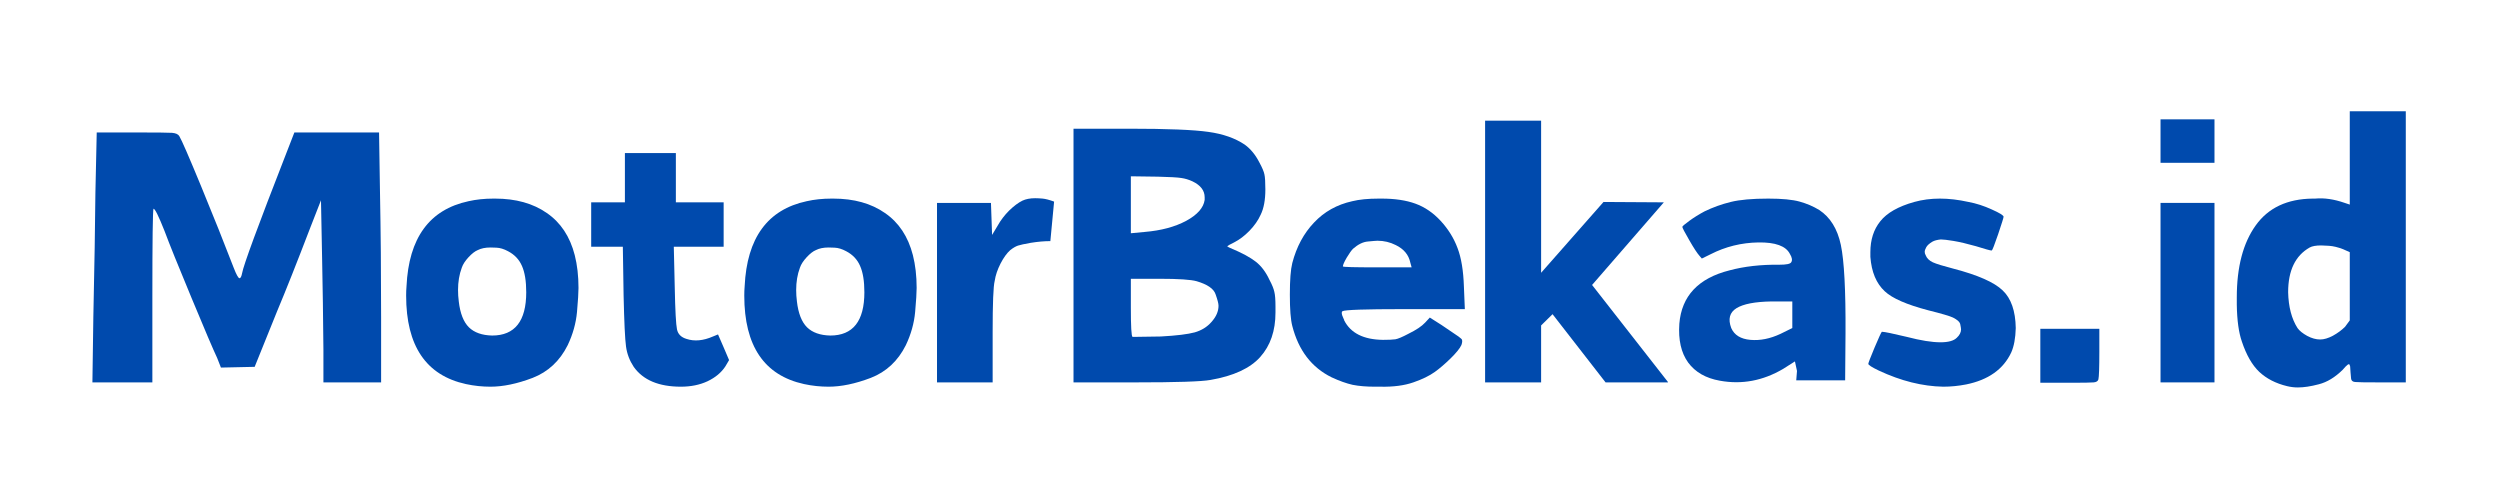 <svg xmlns="http://www.w3.org/2000/svg" xmlns:xlink="http://www.w3.org/1999/xlink" width="278" zoomAndPan="magnify" viewBox="0 0 208.5 42" height="56" preserveAspectRatio="xMidYMid meet" version="1.0"><defs><g/></defs><g fill="#004aad" fill-opacity="1"><g transform="translate(6.301, 33.125)"><g><path d="M 1.656 -17.047 L 1.766 -22.078 L 5.094 -22.078 C 6.758 -22.078 7.742 -22.066 8.047 -22.047 C 8.359 -22.023 8.562 -21.93 8.656 -21.766 C 8.844 -21.461 9.453 -20.062 10.484 -17.562 C 11.516 -15.062 12.414 -12.805 13.188 -10.797 C 13.414 -10.211 13.578 -9.922 13.672 -9.922 C 13.766 -9.922 13.836 -10.062 13.891 -10.344 C 14.004 -11 15.211 -14.281 17.516 -20.188 L 18.25 -22.078 L 25.312 -22.078 L 25.391 -17.047 C 25.453 -13.836 25.484 -10.383 25.484 -6.688 L 25.484 -1.234 L 20.672 -1.234 L 20.672 -3.969 C 20.648 -6.688 20.613 -9.234 20.562 -11.609 L 20.469 -16.422 L 19.578 -14.141 C 18.453 -11.203 17.531 -8.879 16.812 -7.172 L 14.938 -2.531 L 12.125 -2.469 L 11.812 -3.266 C 11.488 -3.953 10.773 -5.625 9.672 -8.281 C 8.566 -10.938 7.816 -12.797 7.422 -13.859 C 6.93 -15.098 6.625 -15.719 6.5 -15.719 C 6.438 -15.531 6.406 -13.066 6.406 -8.328 L 6.406 -1.234 L 1.406 -1.234 L 1.484 -6.688 C 1.578 -10.969 1.633 -14.422 1.656 -17.047 Z M 1.656 -17.047 "/></g></g></g><g fill="#004aad" fill-opacity="1"><g transform="translate(33.2, 33.125)"><g><path d="M 5.875 -16.344 C 6.508 -16.488 7.203 -16.562 7.953 -16.562 C 7.992 -16.562 8.039 -16.562 8.094 -16.562 C 9.82 -16.562 11.258 -16.16 12.406 -15.359 C 13.562 -14.566 14.336 -13.395 14.734 -11.844 C 14.941 -11.031 15.047 -10.117 15.047 -9.109 C 15.047 -8.711 15.004 -8.047 14.922 -7.109 C 14.836 -6.172 14.578 -5.242 14.141 -4.328 C 13.484 -3.016 12.508 -2.109 11.219 -1.609 C 9.926 -1.117 8.754 -0.875 7.703 -0.875 C 7.023 -0.875 6.344 -0.945 5.656 -1.094 C 2.332 -1.82 0.672 -4.281 0.672 -8.469 C 0.672 -8.727 0.68 -8.988 0.703 -9.25 C 0.891 -13.281 2.613 -15.645 5.875 -16.344 Z M 9.172 -12.172 C 8.828 -12.359 8.504 -12.457 8.203 -12.469 C 7.91 -12.477 7.742 -12.484 7.703 -12.484 C 7.273 -12.484 6.922 -12.41 6.641 -12.266 C 6.41 -12.172 6.156 -11.973 5.875 -11.672 C 5.594 -11.367 5.406 -11.078 5.312 -10.797 C 5.102 -10.234 5 -9.613 5 -8.938 C 5 -8.625 5.02 -8.305 5.062 -7.984 C 5.176 -6.992 5.457 -6.273 5.906 -5.828 C 6.352 -5.391 7 -5.16 7.844 -5.141 C 9.738 -5.141 10.688 -6.344 10.688 -8.75 C 10.688 -9.688 10.566 -10.422 10.328 -10.953 C 10.098 -11.484 9.711 -11.891 9.172 -12.172 Z M 9.172 -12.172 "/></g></g></g><g fill="#004aad" fill-opacity="1"><g transform="translate(48.883, 33.125)"><g><path d="M 3.234 -18.312 L 3.234 -20.359 L 7.484 -20.359 L 7.484 -16.25 L 11.469 -16.25 L 11.469 -12.547 L 7.312 -12.547 L 7.391 -9.141 C 7.43 -7.223 7.492 -6.062 7.578 -5.656 C 7.66 -5.258 7.926 -4.992 8.375 -4.859 C 9.031 -4.641 9.766 -4.707 10.578 -5.062 L 11 -5.234 L 11.469 -4.156 L 11.922 -3.094 L 11.609 -2.562 C 11.273 -2.051 10.781 -1.641 10.125 -1.328 C 9.469 -1.023 8.727 -0.875 7.906 -0.875 C 6.062 -0.875 4.75 -1.426 3.969 -2.531 C 3.625 -3.051 3.41 -3.613 3.328 -4.219 C 3.242 -4.832 3.176 -6.25 3.125 -8.469 L 3.062 -12.547 L 0.422 -12.547 L 0.422 -16.25 L 3.234 -16.25 Z M 3.234 -18.312 "/></g></g></g><g fill="#004aad" fill-opacity="1"><g transform="translate(61.401, 33.125)"><g><path d="M 5.875 -16.344 C 6.508 -16.488 7.203 -16.562 7.953 -16.562 C 7.992 -16.562 8.039 -16.562 8.094 -16.562 C 9.82 -16.562 11.258 -16.16 12.406 -15.359 C 13.562 -14.566 14.336 -13.395 14.734 -11.844 C 14.941 -11.031 15.047 -10.117 15.047 -9.109 C 15.047 -8.711 15.004 -8.047 14.922 -7.109 C 14.836 -6.172 14.578 -5.242 14.141 -4.328 C 13.484 -3.016 12.508 -2.109 11.219 -1.609 C 9.926 -1.117 8.754 -0.875 7.703 -0.875 C 7.023 -0.875 6.344 -0.945 5.656 -1.094 C 2.332 -1.82 0.672 -4.281 0.672 -8.469 C 0.672 -8.727 0.68 -8.988 0.703 -9.25 C 0.891 -13.281 2.613 -15.645 5.875 -16.344 Z M 9.172 -12.172 C 8.828 -12.359 8.504 -12.457 8.203 -12.469 C 7.91 -12.477 7.742 -12.484 7.703 -12.484 C 7.273 -12.484 6.922 -12.41 6.641 -12.266 C 6.41 -12.172 6.156 -11.973 5.875 -11.672 C 5.594 -11.367 5.406 -11.078 5.312 -10.797 C 5.102 -10.234 5 -9.613 5 -8.938 C 5 -8.625 5.02 -8.305 5.062 -7.984 C 5.176 -6.992 5.457 -6.273 5.906 -5.828 C 6.352 -5.391 7 -5.16 7.844 -5.141 C 9.738 -5.141 10.688 -6.344 10.688 -8.75 C 10.688 -9.688 10.566 -10.422 10.328 -10.953 C 10.098 -11.484 9.711 -11.891 9.172 -12.172 Z M 9.172 -12.172 "/></g></g></g><g fill="#004aad" fill-opacity="1"><g transform="translate(77.084, 33.125)"><g><path d="M 8.188 -16.391 C 8.469 -16.523 8.82 -16.594 9.25 -16.594 C 9.438 -16.594 9.645 -16.582 9.875 -16.562 C 10.113 -16.539 10.43 -16.457 10.828 -16.312 L 10.516 -13.016 C 10.023 -13.016 9.484 -12.969 8.891 -12.875 C 8.359 -12.781 8 -12.703 7.812 -12.641 C 7.625 -12.578 7.41 -12.453 7.172 -12.266 C 6.891 -12.016 6.617 -11.641 6.359 -11.141 C 6.109 -10.648 5.945 -10.172 5.875 -9.703 C 5.758 -9.254 5.703 -7.828 5.703 -5.422 L 5.703 -1.234 L 1.062 -1.234 L 1.062 -16.203 L 5.562 -16.203 L 5.656 -13.531 L 6.125 -14.312 C 6.375 -14.758 6.691 -15.176 7.078 -15.562 C 7.473 -15.945 7.844 -16.223 8.188 -16.391 Z M 8.188 -16.391 "/></g></g></g><g fill="#004aad" fill-opacity="1"><g transform="translate(88.125, 33.125)"><g><path d="M 1.406 -1.234 L 1.406 -22.391 L 6.047 -22.391 C 9.234 -22.391 11.438 -22.301 12.656 -22.125 C 13.875 -21.957 14.883 -21.602 15.688 -21.062 C 16.176 -20.707 16.582 -20.211 16.906 -19.578 C 17.145 -19.141 17.285 -18.805 17.328 -18.578 C 17.379 -18.359 17.406 -17.941 17.406 -17.328 C 17.406 -16.441 17.273 -15.738 17.016 -15.219 C 16.805 -14.75 16.492 -14.301 16.078 -13.875 C 15.672 -13.457 15.242 -13.133 14.797 -12.906 C 14.453 -12.738 14.266 -12.633 14.234 -12.594 C 14.234 -12.562 14.305 -12.516 14.453 -12.453 C 15.43 -12.047 16.148 -11.66 16.609 -11.297 C 17.066 -10.941 17.445 -10.438 17.75 -9.781 C 17.969 -9.375 18.102 -9.039 18.156 -8.781 C 18.219 -8.531 18.25 -8.125 18.25 -7.562 C 18.25 -7.395 18.25 -7.227 18.25 -7.062 C 18.25 -5.539 17.828 -4.305 16.984 -3.359 C 16.141 -2.41 14.754 -1.77 12.828 -1.438 C 12.078 -1.301 9.984 -1.234 6.547 -1.234 Z M 11.328 -18 C 11.016 -18.145 10.703 -18.238 10.391 -18.281 C 10.078 -18.332 9.426 -18.367 8.438 -18.391 L 6.188 -18.422 L 6.188 -13.672 L 7.344 -13.781 C 8.707 -13.895 9.859 -14.203 10.797 -14.703 C 11.734 -15.211 12.25 -15.797 12.344 -16.453 C 12.344 -16.523 12.344 -16.598 12.344 -16.672 C 12.344 -17.234 12.004 -17.676 11.328 -18 Z M 11.672 -9.672 C 11.203 -9.805 10.172 -9.875 8.578 -9.875 L 6.188 -9.875 L 6.188 -7.484 C 6.188 -5.891 6.234 -5.07 6.328 -5.031 C 6.348 -5.031 6.441 -5.031 6.609 -5.031 C 6.984 -5.031 7.676 -5.039 8.688 -5.062 C 10 -5.133 10.941 -5.25 11.516 -5.406 C 12.086 -5.57 12.551 -5.859 12.906 -6.266 C 13.301 -6.703 13.5 -7.156 13.5 -7.625 C 13.5 -7.812 13.414 -8.133 13.25 -8.594 C 13.094 -9.051 12.566 -9.41 11.672 -9.672 Z M 11.672 -9.672 "/></g></g></g><g fill="#004aad" fill-opacity="1"><g transform="translate(106.902, 33.125)"><g><path d="M 5.875 -16.344 C 6.457 -16.488 7.195 -16.562 8.094 -16.562 C 8.188 -16.562 8.266 -16.562 8.328 -16.562 C 9.43 -16.562 10.367 -16.422 11.141 -16.141 C 11.922 -15.859 12.625 -15.379 13.25 -14.703 C 13.883 -14.016 14.352 -13.258 14.656 -12.438 C 14.969 -11.625 15.145 -10.551 15.188 -9.219 L 15.266 -7.344 L 10.094 -7.344 C 6.945 -7.344 5.27 -7.285 5.062 -7.172 C 5.02 -7.148 5 -7.102 5 -7.031 C 5 -6.914 5.055 -6.738 5.172 -6.5 C 5.191 -6.477 5.203 -6.445 5.203 -6.406 C 5.742 -5.344 6.82 -4.801 8.438 -4.781 C 8.906 -4.781 9.25 -4.797 9.469 -4.828 C 9.695 -4.867 10.055 -5.02 10.547 -5.281 C 11.203 -5.602 11.672 -5.914 11.953 -6.219 L 12.344 -6.641 L 13.328 -6.016 C 13.891 -5.641 14.359 -5.32 14.734 -5.062 C 14.922 -4.926 15.02 -4.832 15.031 -4.781 C 15.039 -4.738 15.047 -4.703 15.047 -4.672 C 15.047 -4.578 15.023 -4.473 14.984 -4.359 C 14.859 -4.078 14.555 -3.703 14.078 -3.234 C 13.598 -2.766 13.16 -2.391 12.766 -2.109 C 12.316 -1.785 11.719 -1.492 10.969 -1.234 C 10.219 -0.973 9.305 -0.852 8.234 -0.875 C 8.066 -0.875 7.91 -0.875 7.766 -0.875 C 7.047 -0.875 6.426 -0.926 5.906 -1.031 C 5.395 -1.145 4.812 -1.352 4.156 -1.656 C 2.488 -2.477 1.395 -3.906 0.875 -5.938 C 0.738 -6.457 0.672 -7.328 0.672 -8.547 C 0.672 -9.766 0.738 -10.645 0.875 -11.188 C 1.227 -12.539 1.832 -13.664 2.688 -14.562 C 3.539 -15.469 4.602 -16.062 5.875 -16.344 Z M 9.5 -12.688 C 9.031 -12.926 8.523 -13.047 7.984 -13.047 C 7.867 -13.047 7.602 -13.023 7.188 -12.984 C 6.781 -12.953 6.363 -12.75 5.938 -12.375 C 5.801 -12.238 5.625 -11.988 5.406 -11.625 C 5.195 -11.258 5.094 -11.02 5.094 -10.906 C 5.094 -10.852 6.047 -10.828 7.953 -10.828 L 10.828 -10.828 L 10.719 -11.219 C 10.582 -11.875 10.176 -12.363 9.5 -12.688 Z M 9.5 -12.688 "/></g></g></g><g fill="#004aad" fill-opacity="1"><g transform="translate(122.795, 33.125)"><g><path d="M 1.062 -1.234 L 1.062 -23.062 L 5.734 -23.062 L 5.734 -10.375 L 10.938 -16.281 L 15.969 -16.25 L 9.984 -9.359 L 16.312 -1.266 L 16.312 -1.234 L 11.109 -1.234 L 6.688 -6.922 L 5.734 -5.984 L 5.734 -1.234 Z M 1.062 -1.234 "/></g></g></g><g fill="#004aad" fill-opacity="1"><g transform="translate(139.463, 33.125)"><g><path d="M 10.016 -6.859 L 10.016 -7.984 L 8.266 -7.984 C 6.898 -7.961 5.93 -7.773 5.359 -7.422 C 4.785 -7.066 4.641 -6.516 4.922 -5.766 C 5.18 -5.18 5.711 -4.852 6.516 -4.781 C 7.328 -4.707 8.164 -4.875 9.031 -5.281 L 10.016 -5.766 Z M 4.875 -16.281 C 5.633 -16.469 6.68 -16.562 8.016 -16.562 C 9.16 -16.562 10.031 -16.477 10.625 -16.312 C 11.227 -16.145 11.773 -15.91 12.266 -15.609 C 13.18 -15.004 13.781 -14.035 14.062 -12.703 C 14.344 -11.379 14.473 -8.914 14.453 -5.312 L 14.422 -1.406 L 10.344 -1.406 L 10.406 -2.188 L 10.234 -2.984 L 9.25 -2.359 C 7.562 -1.367 5.801 -1.039 3.969 -1.375 C 2.801 -1.582 1.922 -2.086 1.328 -2.891 C 0.742 -3.703 0.5 -4.781 0.594 -6.125 C 0.781 -8.438 2.176 -9.922 4.781 -10.578 C 6.02 -10.91 7.406 -11.066 8.938 -11.047 C 9.52 -11.047 9.848 -11.113 9.922 -11.25 C 10.035 -11.414 10 -11.648 9.812 -11.953 C 9.477 -12.609 8.602 -12.926 7.188 -12.906 C 5.77 -12.883 4.441 -12.555 3.203 -11.922 L 2.469 -11.562 L 2.281 -11.781 C 2.094 -11.988 1.805 -12.426 1.422 -13.094 C 1.035 -13.758 0.844 -14.129 0.844 -14.203 C 0.844 -14.254 1.035 -14.422 1.422 -14.703 C 1.805 -14.984 2.234 -15.25 2.703 -15.5 C 3.391 -15.832 4.113 -16.094 4.875 -16.281 Z M 4.875 -16.281 "/></g></g></g><g fill="#004aad" fill-opacity="1"><g transform="translate(155.005, 33.125)"><g><path d="M 4.641 -16.281 C 5.316 -16.469 6.031 -16.562 6.781 -16.562 C 7.531 -16.562 8.328 -16.469 9.172 -16.281 C 9.805 -16.164 10.453 -15.957 11.109 -15.656 C 11.766 -15.363 12.094 -15.16 12.094 -15.047 C 12.094 -14.973 11.941 -14.488 11.641 -13.594 C 11.336 -12.707 11.16 -12.254 11.109 -12.234 C 11.109 -12.234 11.098 -12.234 11.078 -12.234 C 10.984 -12.234 10.551 -12.352 9.781 -12.594 C 9.051 -12.801 8.43 -12.945 7.922 -13.031 C 7.422 -13.113 7.066 -13.156 6.859 -13.156 C 6.555 -13.125 6.32 -13.062 6.156 -12.969 C 5.895 -12.812 5.723 -12.656 5.641 -12.5 C 5.555 -12.344 5.516 -12.219 5.516 -12.125 C 5.516 -12.031 5.539 -11.938 5.594 -11.844 C 5.688 -11.594 5.883 -11.395 6.188 -11.25 C 6.488 -11.113 7.062 -10.938 7.906 -10.719 C 9.945 -10.188 11.316 -9.582 12.016 -8.906 C 12.723 -8.238 13.086 -7.191 13.109 -5.766 C 13.086 -4.922 12.961 -4.242 12.734 -3.734 C 12.078 -2.328 10.82 -1.438 8.969 -1.062 C 8.332 -0.938 7.695 -0.875 7.062 -0.875 C 5.332 -0.906 3.539 -1.352 1.688 -2.219 C 1.102 -2.5 0.812 -2.688 0.812 -2.781 C 0.812 -2.852 0.984 -3.301 1.328 -4.125 C 1.68 -4.957 1.883 -5.398 1.938 -5.453 C 1.938 -5.453 1.945 -5.453 1.969 -5.453 C 2.156 -5.453 2.836 -5.312 4.016 -5.031 C 5.18 -4.727 6.117 -4.578 6.828 -4.578 C 7.484 -4.578 7.938 -4.703 8.188 -4.953 C 8.426 -5.172 8.547 -5.406 8.547 -5.656 C 8.547 -5.727 8.523 -5.863 8.484 -6.062 C 8.453 -6.258 8.25 -6.453 7.875 -6.641 C 7.613 -6.766 6.922 -6.969 5.797 -7.25 C 4.016 -7.719 2.812 -8.242 2.188 -8.828 C 1.477 -9.484 1.078 -10.441 0.984 -11.703 C 0.984 -11.828 0.984 -11.957 0.984 -12.094 C 0.984 -13.125 1.258 -13.984 1.812 -14.672 C 2.363 -15.367 3.305 -15.906 4.641 -16.281 Z M 4.641 -16.281 "/></g></g></g><g fill="#004aad" fill-opacity="1"><g transform="translate(168.929, 33.125)"><g><path d="M 1.234 -3.453 L 1.234 -5.703 L 6.156 -5.703 L 6.156 -3.766 C 6.156 -2.473 6.129 -1.711 6.078 -1.484 C 6.035 -1.336 5.906 -1.254 5.688 -1.234 C 5.477 -1.211 4.789 -1.203 3.625 -1.203 L 1.234 -1.203 Z M 1.234 -3.453 "/></g></g></g><g fill="#004aad" fill-opacity="1"><g transform="translate(179.126, 33.125)"><g><path d="M 1.062 -16.203 L 5.562 -16.203 L 5.562 -1.234 L 1.062 -1.234 Z M 1.062 -23.172 L 5.562 -23.172 L 5.562 -19.547 L 1.062 -19.547 Z M 1.062 -23.172 "/></g></g></g><g fill="#004aad" fill-opacity="1"><g transform="translate(185.737, 33.125)"><g><path d="M 14.906 -1.234 L 12.656 -1.234 C 11.531 -1.234 10.867 -1.242 10.672 -1.266 C 10.473 -1.285 10.363 -1.379 10.344 -1.547 C 10.312 -1.828 10.297 -2.004 10.297 -2.078 C 10.297 -2.078 10.285 -2.238 10.266 -2.562 C 10.242 -2.688 10.207 -2.75 10.156 -2.75 C 10.113 -2.75 10.066 -2.723 10.016 -2.672 C 9.953 -2.629 9.828 -2.5 9.641 -2.281 C 9.004 -1.656 8.344 -1.254 7.656 -1.078 C 6.977 -0.898 6.395 -0.812 5.906 -0.812 C 5.602 -0.812 5.301 -0.848 5 -0.922 C 4.062 -1.148 3.289 -1.547 2.688 -2.109 C 2.094 -2.672 1.609 -3.516 1.234 -4.641 C 0.973 -5.391 0.832 -6.41 0.812 -7.703 C 0.812 -7.91 0.812 -8.117 0.812 -8.328 C 0.812 -10.859 1.336 -12.859 2.391 -14.328 C 3.441 -15.797 5.023 -16.539 7.141 -16.562 C 7.211 -16.562 7.281 -16.562 7.344 -16.562 C 8.094 -16.633 8.914 -16.516 9.812 -16.203 L 10.234 -16.062 L 10.234 -23.844 L 14.906 -23.844 Z M 9.672 -12.344 C 9.242 -12.508 8.852 -12.602 8.5 -12.625 C 8.156 -12.645 7.938 -12.656 7.844 -12.656 C 7.414 -12.656 7.098 -12.598 6.891 -12.484 C 5.691 -11.805 5.094 -10.562 5.094 -8.75 C 5.125 -7.531 5.383 -6.535 5.875 -5.766 C 6.039 -5.535 6.312 -5.316 6.688 -5.109 C 7.062 -4.91 7.422 -4.812 7.766 -4.812 C 8.078 -4.812 8.43 -4.914 8.828 -5.125 C 9.223 -5.344 9.562 -5.594 9.844 -5.875 L 10.234 -6.406 L 10.234 -12.094 Z M 9.672 -12.344 "/></g></g></g></svg>